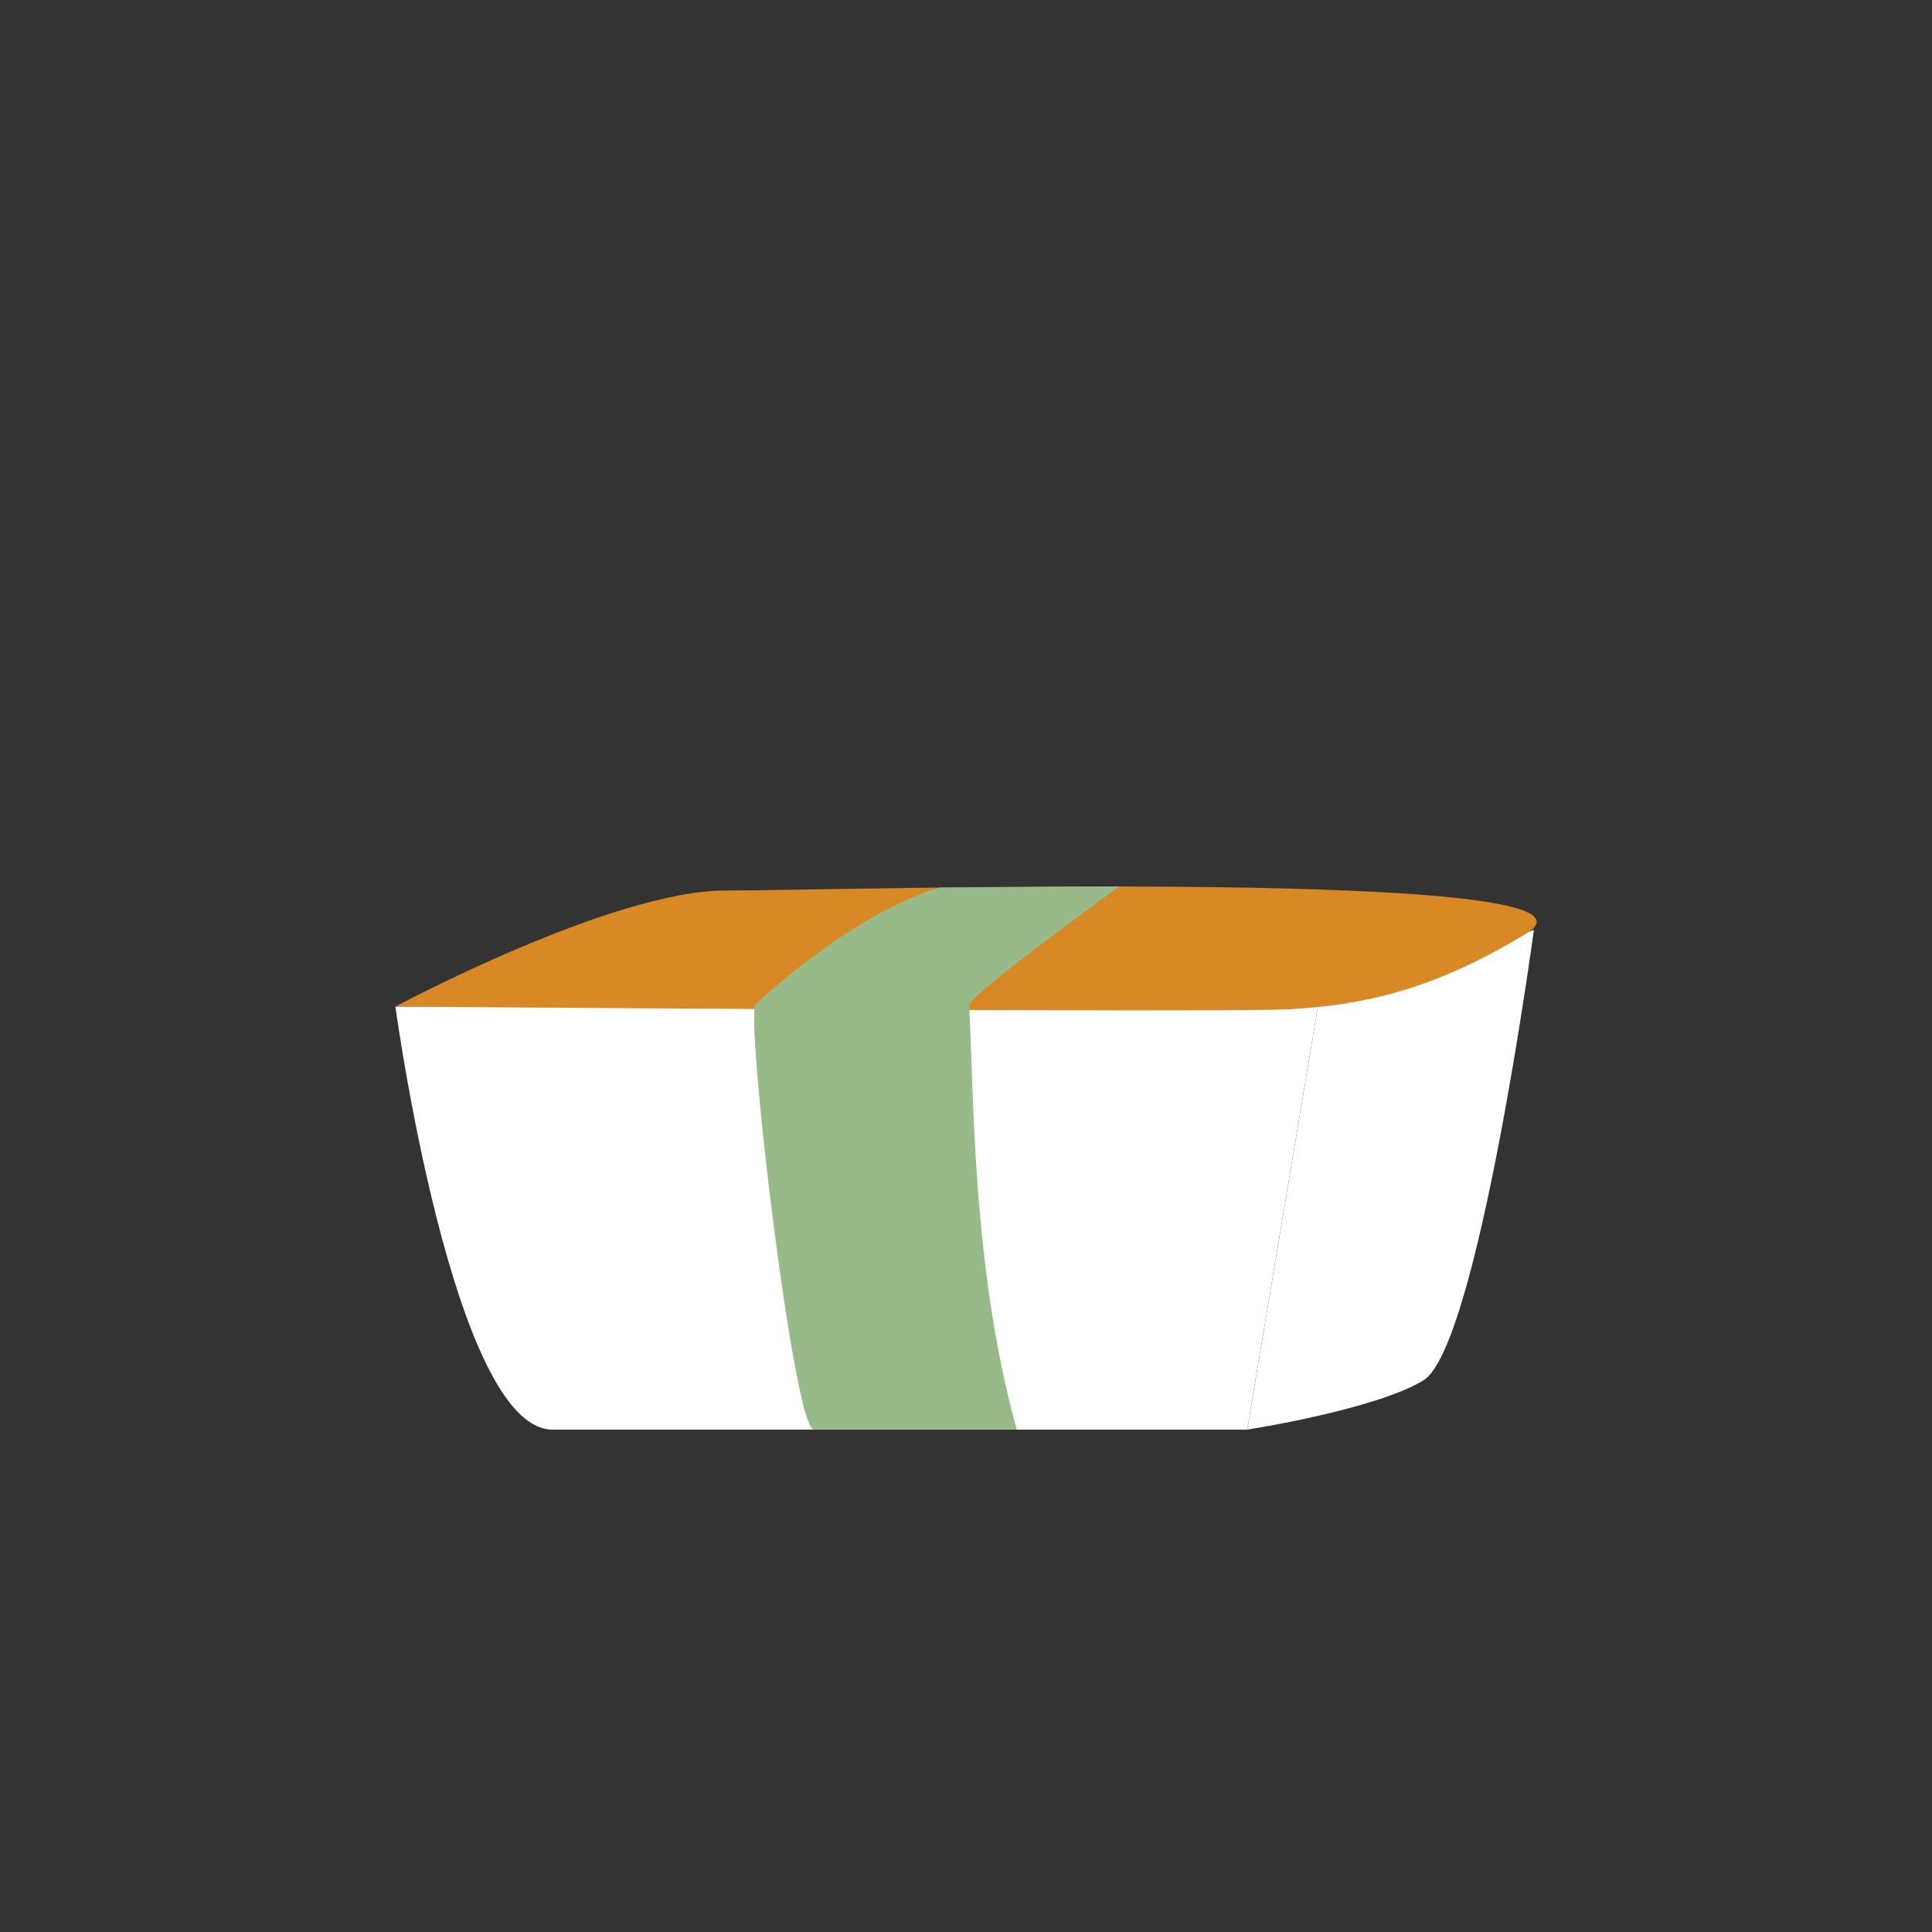 <?xml version="1.0" encoding="UTF-8"?> <svg xmlns="http://www.w3.org/2000/svg" xmlns:xlink="http://www.w3.org/1999/xlink" version="1.1" id="Layer_1" x="0px" y="0px" viewBox="0 0 283.46 283.46" style="enable-background:new 0 0 283.46 283.46;" xml:space="preserve"><rect x="0" y="0" width="283.46" height="283.46" fill="#333333" stroke="none"/> <style type="text/css"> .st0{fill:#FFFFFF;} .st1{fill:#D88825;} .st2{fill:#98BA89;} </style> <g> <g> <path class="st0" d="M182.98,209.75c0,0-77.65,0.02-101.91,0c-14.6-0.01-23.06-62.07-23.06-62.07l135.47-0.72L182.98,209.75z"></path> </g> <g> <path class="st0" d="M208.82,202.54c-7.11,4.31-25.83,7.21-25.83,7.21l10.5-62.79l31.56-10.52 C225.04,136.44,216.81,197.69,208.82,202.54z"></path> </g> <path class="st1" d="M58.01,147.68c0,0,31.8-17.02,48.35-17.02s133.53-3.45,117.61,6.28c-14.15,8.65-24.68,10.54-34.57,11.12 C179.52,148.64,58.01,147.68,58.01,147.68z"></path> <path class="st2" d="M137.89,130.22c0,0-11.11,2.58-27.01,17.1c-1.61,1.47,5.54,62.43,8.54,62.43c3.01,0,29.76,0,29.76,0 c-6.7-24.17-6.28-50.32-6.99-62.23c-0.09-1.47,22.06-17.48,22.06-17.48S140.65,130.22,137.89,130.22z"></path> </g> </svg> 